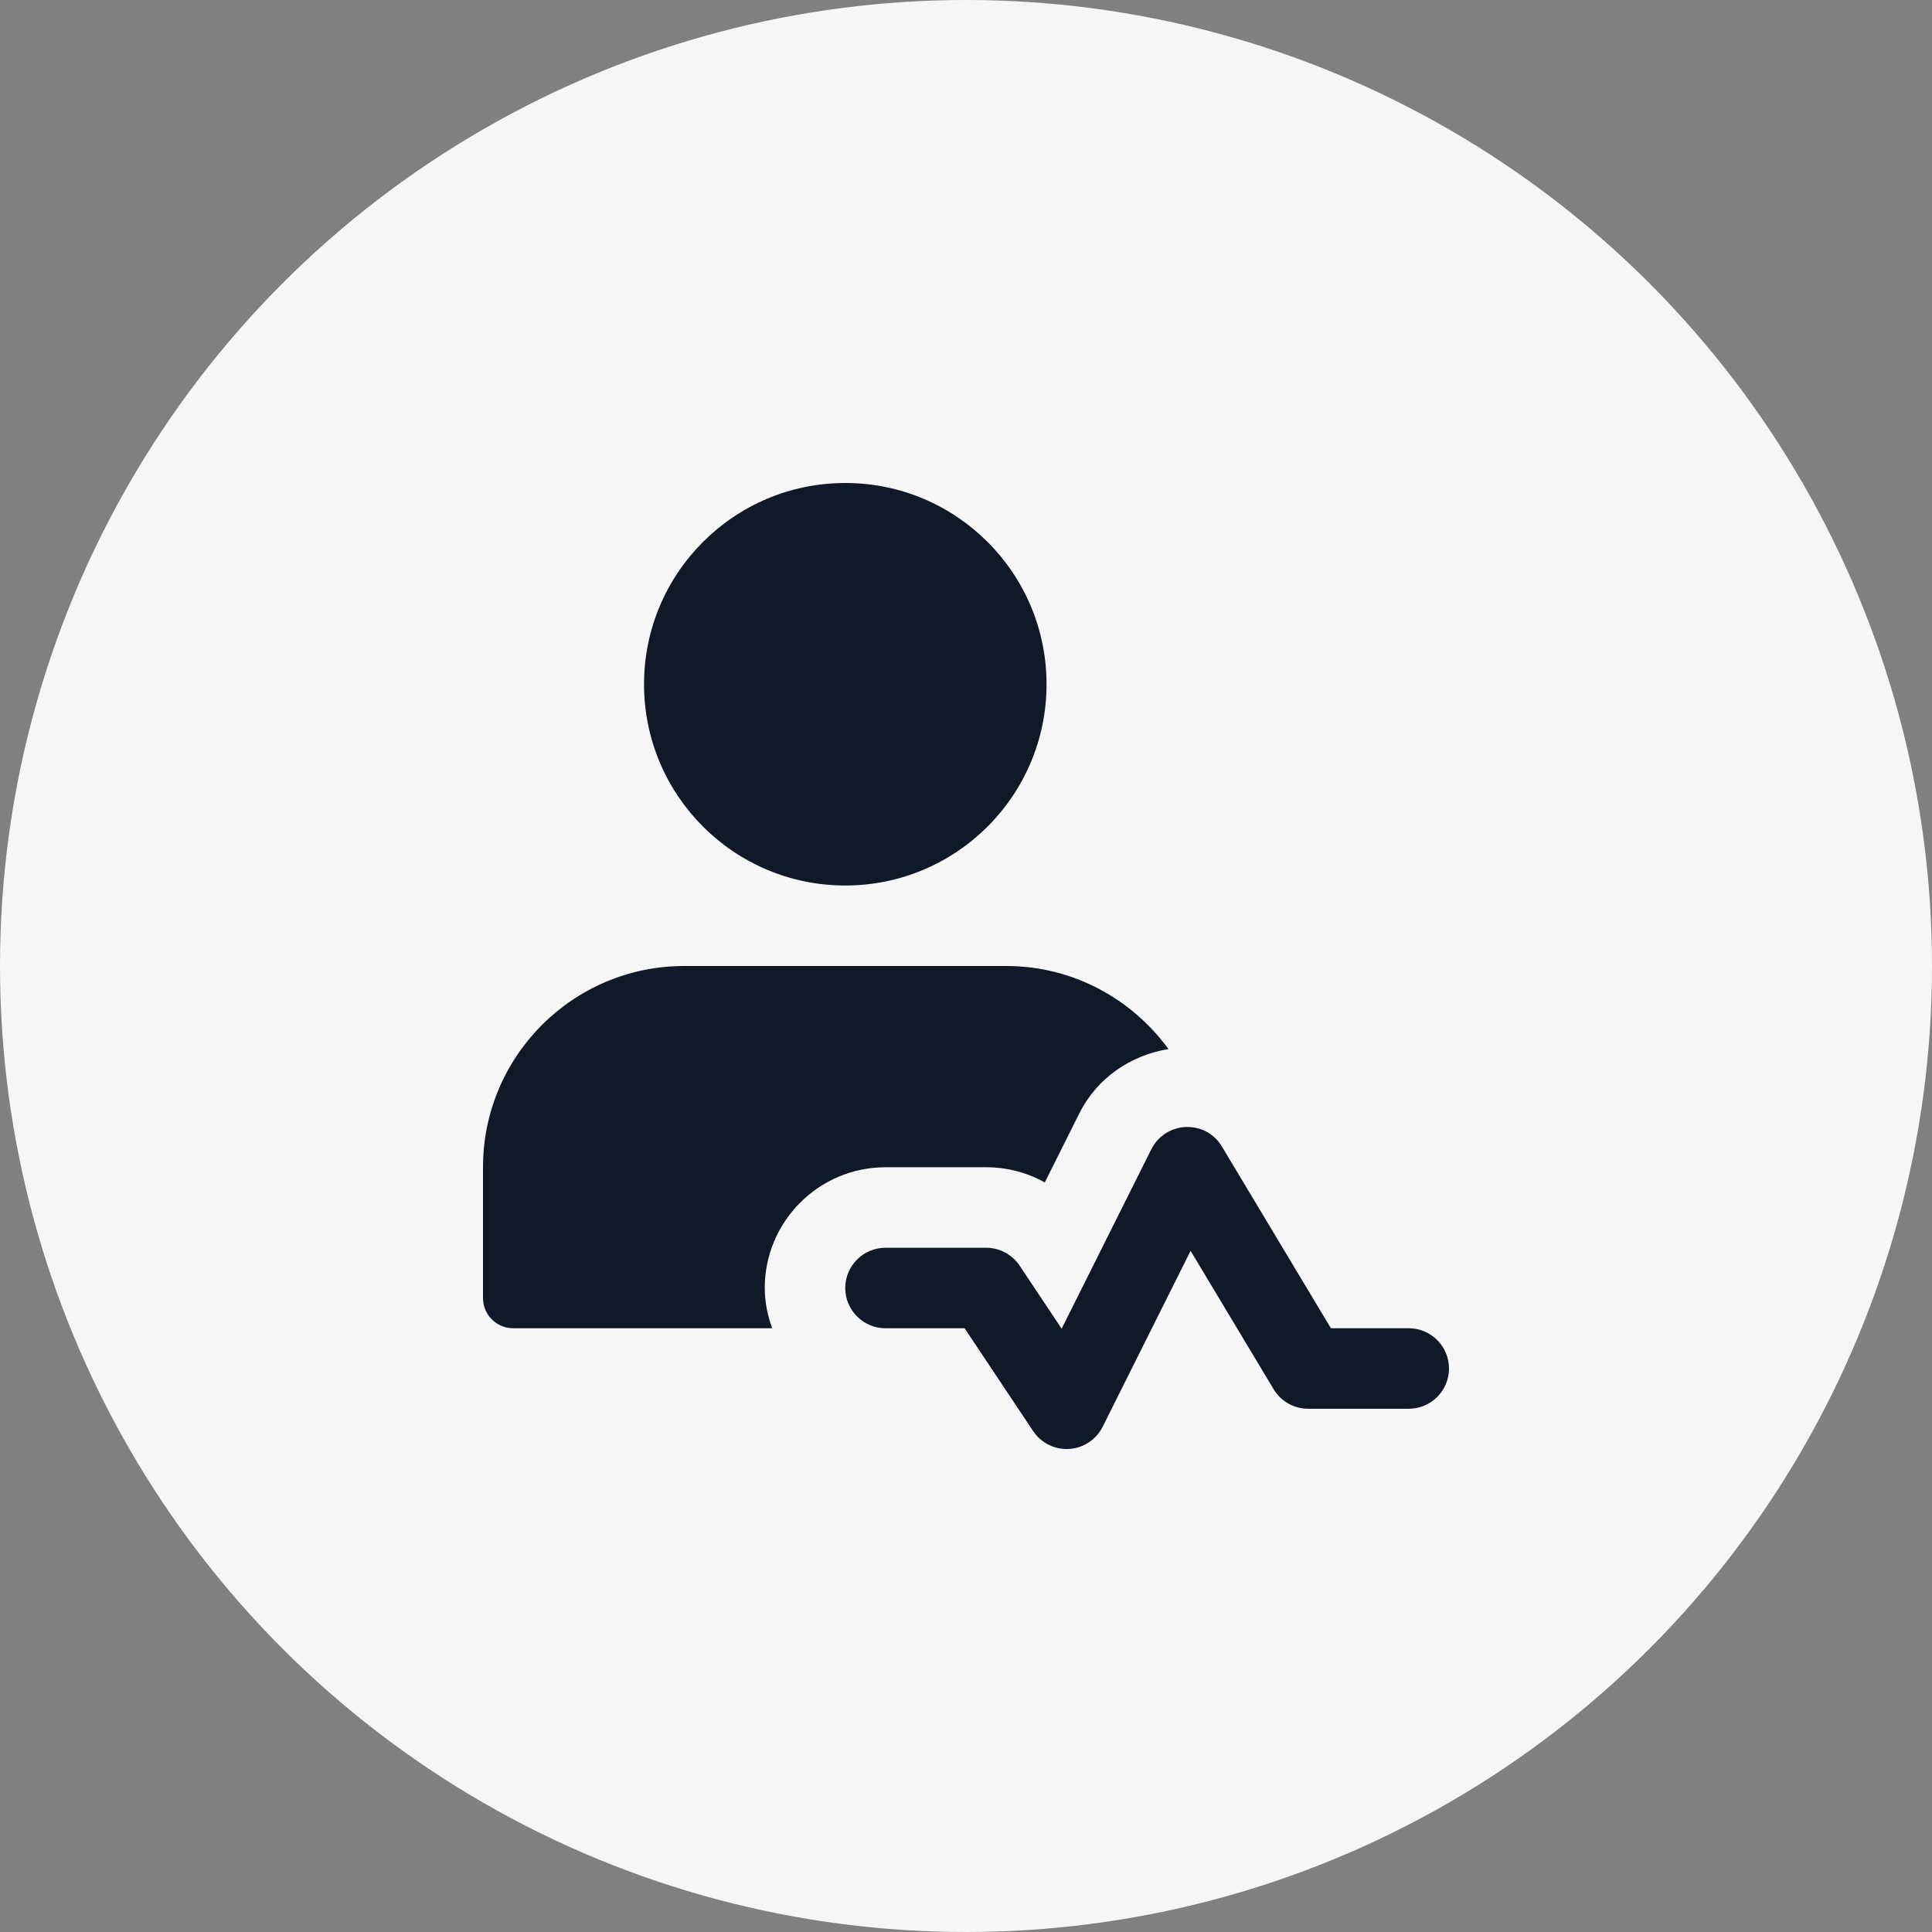 <svg width="80" height="80" viewBox="0 0 80 80" fill="none" xmlns="http://www.w3.org/2000/svg">
<rect x="0" y="0" width="80" height="80" fill="#808080" stroke="none"/>
<g clip-path="url(#clip0_1633_13572)">
<circle cx="40" cy="40" r="40" fill="#F6F6F6"/>
<g clip-path="url(#clip1_1633_13572)">
<path d="M44.167 60C43.612 60 43.09 59.723 42.78 59.258L39.942 55H36.667C35.747 55 35 54.253 35 53.333C35 52.413 35.747 51.667 36.667 51.667H40.833C41.39 51.667 41.91 51.945 42.22 52.408L43.96 55.018L47.675 47.587C47.948 47.043 48.493 46.69 49.102 46.666C49.748 46.651 50.282 46.953 50.595 47.473L55.11 55H58.333C59.253 55 60 55.747 60 56.667C60 57.587 59.253 58.333 58.333 58.333H54.167C53.582 58.333 53.038 58.026 52.738 57.525L49.3 51.795L45.658 59.08C45.392 59.612 44.863 59.962 44.27 59.998C44.237 60 44.202 60 44.167 60Z" fill="#0F1928"/>
<path d="M35.001 36.667C39.604 36.667 43.335 32.936 43.335 28.333C43.335 23.731 39.604 20 35.001 20C30.399 20 26.668 23.731 26.668 28.333C26.668 32.936 30.399 36.667 35.001 36.667Z" fill="#0F1928"/>
<path d="M31.667 53.333C31.667 50.577 33.91 48.333 36.667 48.333H40.833C41.698 48.333 42.532 48.555 43.263 48.962L44.695 46.097C45.423 44.645 46.81 43.693 48.385 43.44C46.868 41.365 44.435 40 41.667 40H28.333C23.732 40 20 43.732 20 48.333V53.75C20 54.44 20.56 55 21.25 55H31.973C31.787 54.477 31.667 53.92 31.667 53.333Z" fill="#0F1928"/>
</g>
</g>
<defs>
<clipPath id="clip0_1633_13572">
<rect width="80" height="80" fill="white"/>
</clipPath>
<clipPath id="clip1_1633_13572">
<rect width="40" height="40" fill="white" transform="translate(20 20)"/>
</clipPath>
</defs>
</svg>
